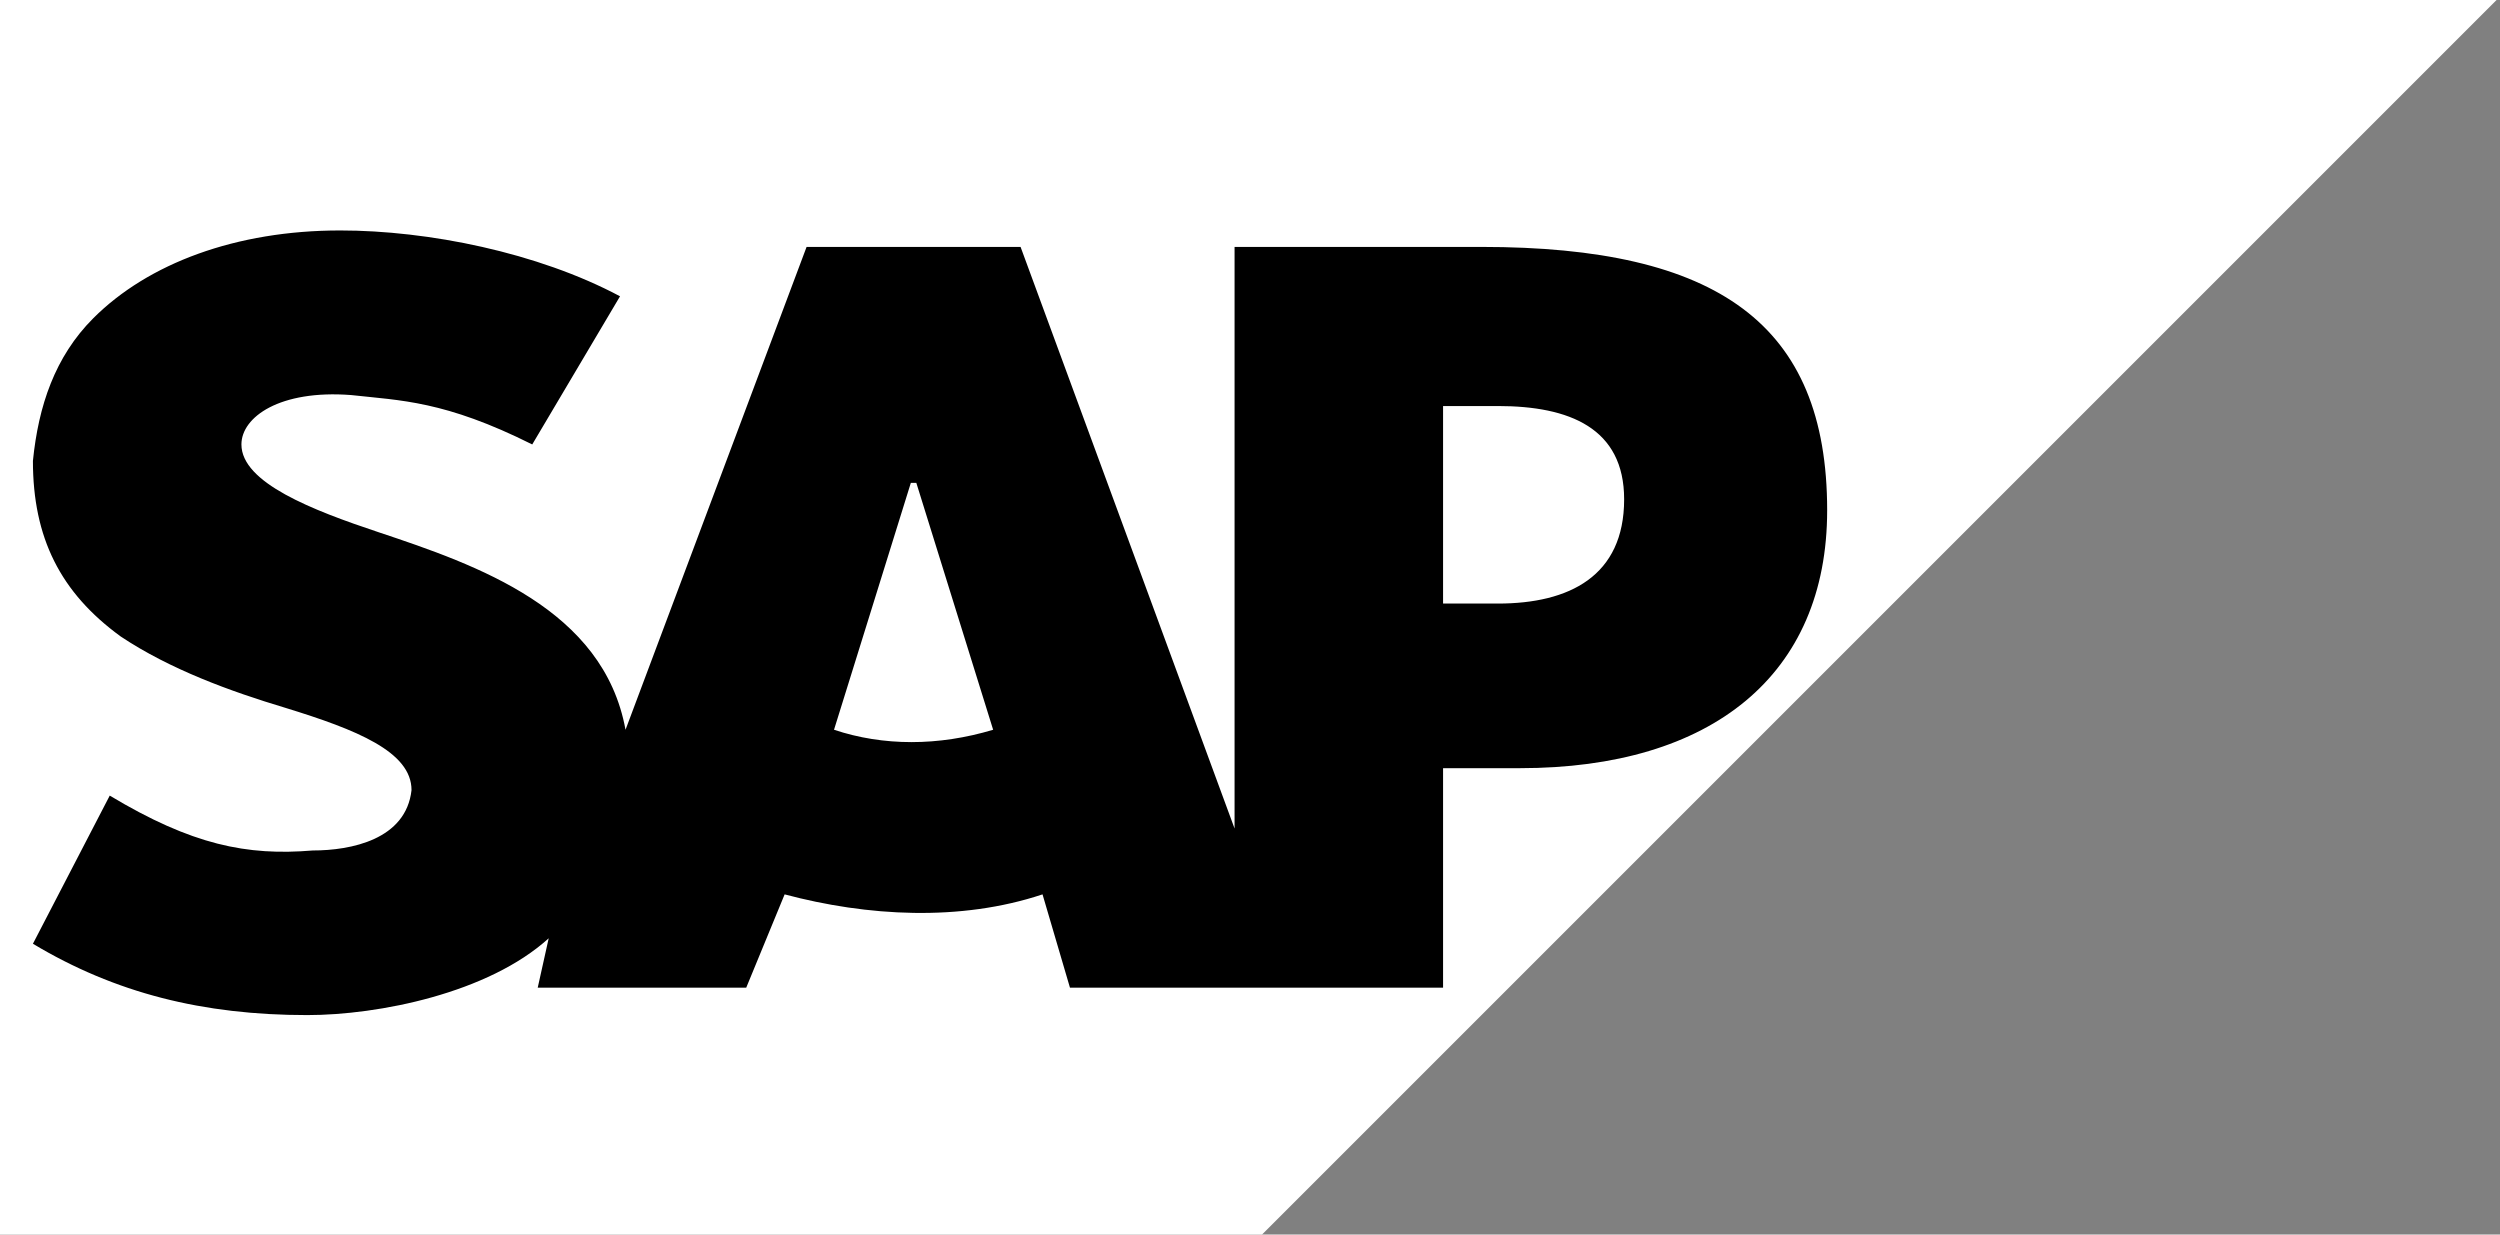 <svg width="486" height="240" viewBox="0 0 486 240" fill="none" xmlns="http://www.w3.org/2000/svg">
<rect x="0" y="0" width="486" height="240" fill="#808080" stroke="none"/>
<g clip-path="url(#clip0_30_861)">
<path d="M485.333 0H0V240H245.333" fill="white"/>
<path d="M240 48V161.066L198.4 48H156.8L121.6 141.866C117.333 118.4 92.8 109.866 73.6 103.466C60.8 99.2 46.933 93.867 46.933 86.4C46.933 81.067 54.4 75.733 68.267 76.8C77.867 77.867 86.4 77.867 103.467 86.4L120.533 57.6C104.533 49.066 83.2 44.8 66.133 44.8C45.867 44.8 28.8 51.2 18.133 61.867C10.667 69.333 7.467 78.933 6.4 89.6C6.4 104.533 11.733 115.2 23.467 123.733C33.067 130.133 44.8 134.4 55.467 137.6C69.333 141.866 80 146.133 80 153.6C78.933 163.2 68.267 165.333 60.8 165.333C48 166.4 37.333 164.266 21.333 154.666L6.4 183.466C22.4 193.066 39.467 197.333 59.733 197.333C73.6 197.333 94.933 193.066 106.667 182.4L104.533 192H145.067L152.533 173.866C168.533 178.133 186.667 179.2 202.667 173.866L208 192H280.533V149.333H295.467C332.8 149.333 355.2 131.2 355.2 99.2C355.2 62.933 333.867 48 288 48H240ZM162.133 141.866L177.067 93.867H178.133L193.067 141.866C182.4 145.066 171.733 145.066 162.133 141.866ZM280.533 117.333V78.933H291.2C305.067 78.933 315.733 83.2 315.733 97.067C315.733 112 305.067 117.333 291.2 117.333H280.533Z" fill="black"/>
</g>
<defs>
<clipPath id="clip0_30_861">
<rect width="485.333" height="240" fill="white"/>
</clipPath>
</defs>
</svg>

